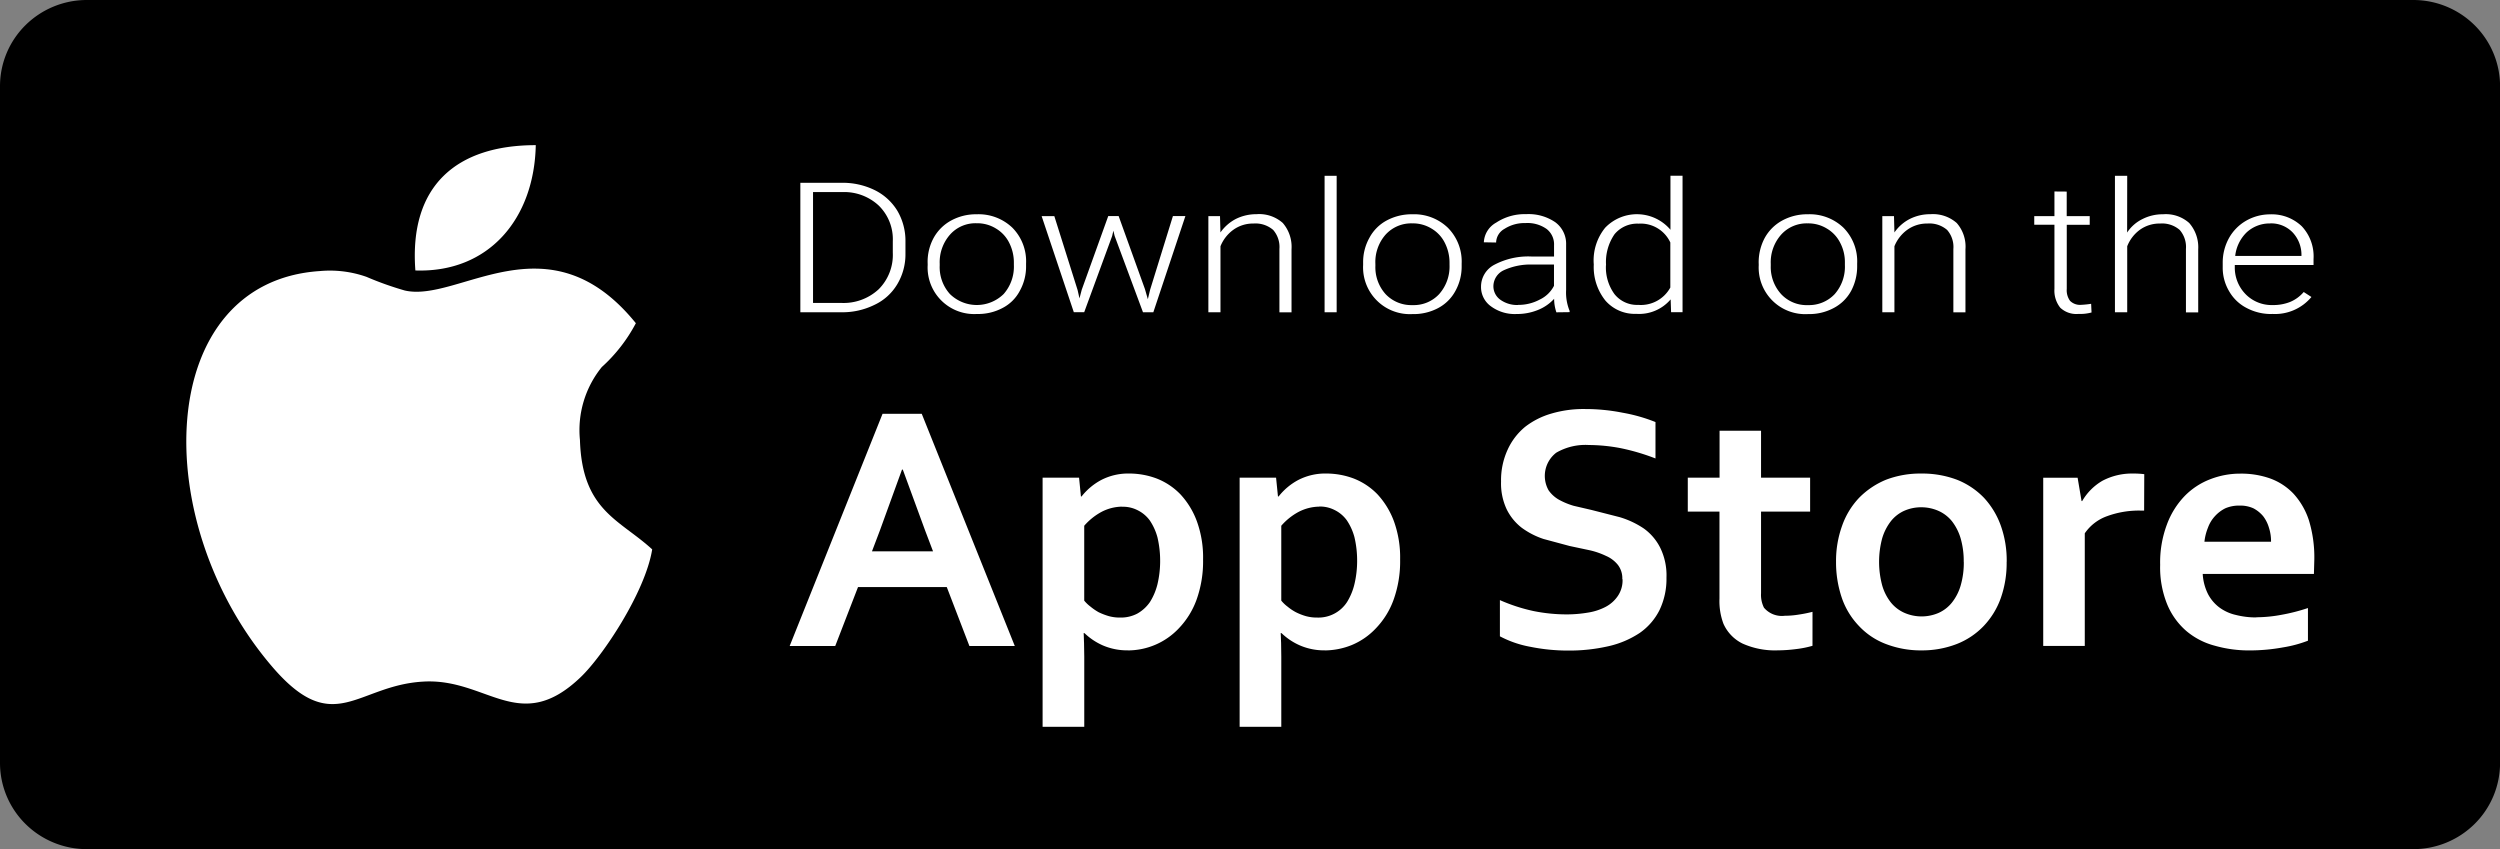 <svg xmlns="http://www.w3.org/2000/svg" width="142.641" height="48.449" xmlns:v="https://vecta.io/nano"><rect width="100%" height="100%" fill="#808080" stroke="none"/><path d="M4.944 0h132.75a4.97 4.97 0 0 1 3.5 1.441 4.9 4.9 0 0 1 1.451 3.467v38.638a4.9 4.9 0 0 1-1.452 3.464 4.97 4.97 0 0 1-3.491 1.439H4.944a4.97 4.97 0 0 1-3.493-1.441A4.9 4.9 0 0 1 0 43.54V4.907A4.9 4.9 0 0 1 1.451 1.44C2.381.519 3.636.002 4.944 0z" fill-rule="evenodd"/><g fill="#fff"><path d="M54.019 33.495h-5.063l-1.3 3.362h-2.6l5.3-13.249h2.235L57.9 36.857h-2.59zm-2.555-6.7l-1.26 3.47-.452 1.191h3.483l-.452-1.191-1.272-3.47zm12.561 2.112a2.6 2.6 0 0 0-1.178.3 3.52 3.52 0 0 0-.985.791v4.271a2.03 2.03 0 0 0 .357.342 3.13 3.13 0 0 0 .464.319 3.66 3.66 0 0 0 .582.224 2.36 2.36 0 0 0 .648.082c.338.008.673-.069.973-.224.289-.162.537-.388.725-.661a3.47 3.47 0 0 0 .429-1.015 5.75 5.75 0 0 0 .154-1.321 5.84 5.84 0 0 0-.154-1.356 3.2 3.2 0 0 0-.44-.968 1.9 1.9 0 0 0-.689-.578 1.84 1.84 0 0 0-.892-.2zm.321 8.2a3.5 3.5 0 0 1-1.425-.284 3.58 3.58 0 0 1-1.045-.7h-.048c.012.129.012.319.023.554l.013.79v4h-2.377V27.253h2.08l.107 1.075h.035a3.55 3.55 0 0 1 1.129-.945 3.35 3.35 0 0 1 1.6-.365c.531.001 1.057.097 1.554.283a3.8 3.8 0 0 1 1.355.9 4.56 4.56 0 0 1 .939 1.533c.253.7.374 1.441.357 2.185a6.48 6.48 0 0 1-.381 2.324 4.65 4.65 0 0 1-1 1.605 4 4 0 0 1-2.924 1.262zm10.922-8.2c-.41.007-.813.11-1.176.3a3.5 3.5 0 0 0-.987.791v4.271a2.03 2.03 0 0 0 .357.342 2.82 2.82 0 0 0 .475.319 3.25 3.25 0 0 0 .572.224 2.35 2.35 0 0 0 .647.082c.683.024 1.328-.311 1.7-.884a3.46 3.46 0 0 0 .423-1.023c.103-.433.154-.876.154-1.321a5.78 5.78 0 0 0-.154-1.361 3.2 3.2 0 0 0-.44-.968 1.89 1.89 0 0 0-.689-.578 1.84 1.84 0 0 0-.892-.2zm.321 8.2a3.49 3.49 0 0 1-1.425-.284c-.387-.169-.742-.407-1.046-.7h-.048c.013.129.013.319.025.554l.011.79v4h-2.377V27.253h2.079l.108 1.075h.036a3.53 3.53 0 0 1 1.129-.945 3.35 3.35 0 0 1 1.6-.365c.531.001 1.057.097 1.554.283a3.81 3.81 0 0 1 1.356.9 4.63 4.63 0 0 1 .939 1.533 6.05 6.05 0 0 1 .356 2.185 6.46 6.46 0 0 1-.381 2.324 4.59 4.59 0 0 1-1 1.605 3.98 3.98 0 0 1-1.377.955 4.16 4.16 0 0 1-1.546.307zm16.974-4.06c.014-.292-.074-.58-.25-.814-.18-.224-.413-.401-.677-.514-.307-.147-.631-.258-.964-.33l-1.116-.237-1.487-.4a4.46 4.46 0 0 1-1.249-.643 3 3 0 0 1-.854-1.05 3.46 3.46 0 0 1-.321-1.581 4.17 4.17 0 0 1 .379-1.829 3.64 3.64 0 0 1 1-1.3c.448-.344.957-.6 1.5-.754.625-.182 1.275-.269 1.926-.257.719 0 1.435.071 2.14.212.639.112 1.264.29 1.866.531v2.077a12.37 12.37 0 0 0-2-.59 9.9 9.9 0 0 0-1.794-.177 3.32 3.32 0 0 0-1.866.437 1.67 1.67 0 0 0-.439 2.147 1.8 1.8 0 0 0 .581.531 4.09 4.09 0 0 0 .856.355l1.01.235 1.617.413a5.05 5.05 0 0 1 1.366.643c.398.285.72.662.939 1.1a3.58 3.58 0 0 1 .357 1.711 4.1 4.1 0 0 1-.4 1.852 3.49 3.49 0 0 1-1.129 1.3 5.36 5.36 0 0 1-1.783.756 10.01 10.01 0 0 1-2.294.248 10.83 10.83 0 0 1-2.151-.213 6.01 6.01 0 0 1-1.747-.6V34.24c.619.274 1.264.484 1.926.626a9.54 9.54 0 0 0 1.942.189 7.3 7.3 0 0 0 1.143-.1c.348-.052.686-.159 1-.319.286-.145.531-.36.713-.625a1.58 1.58 0 0 0 .273-.968zm10.851 3.8a5.7 5.7 0 0 1-.951.189 8.36 8.36 0 0 1-1.036.071 4.52 4.52 0 0 1-2-.386 2.3 2.3 0 0 1-1.093-1.132 3.66 3.66 0 0 1-.227-1.428v-4.97h-1.808v-1.938h1.813v-2.677h2.367v2.677h2.8v1.936h-2.8v4.658a1.63 1.63 0 0 0 .167.826c.293.345.74.518 1.189.46a4.89 4.89 0 0 0 .82-.071 7.26 7.26 0 0 0 .76-.154zm8.629-4.79c.007-.455-.053-.908-.177-1.345a2.96 2.96 0 0 0-.5-.979 2.07 2.07 0 0 0-.777-.59c-.307-.133-.639-.201-.974-.2a2.39 2.39 0 0 0-.964.2 2.04 2.04 0 0 0-.76.59 2.95 2.95 0 0 0-.5.979 5.18 5.18 0 0 0 0 2.689c.101.356.271.689.5.979a2.07 2.07 0 0 0 .777.59c.62.268 1.322.268 1.942 0a2.04 2.04 0 0 0 .76-.59c.229-.29.399-.623.5-.979a4.63 4.63 0 0 0 .177-1.344zm2.449 0a5.99 5.99 0 0 1-.333 2.064 4.49 4.49 0 0 1-.975 1.594c-.43.45-.953.801-1.533 1.028a5.47 5.47 0 0 1-2.008.366 5.53 5.53 0 0 1-2.045-.366c-.583-.221-1.108-.573-1.534-1.028-.436-.455-.768-.998-.973-1.594a6.3 6.3 0 0 1-.333-2.064 5.91 5.91 0 0 1 .345-2.057 4.46 4.46 0 0 1 .974-1.6 4.61 4.61 0 0 1 1.533-1.028c.642-.243 1.324-.362 2.01-.353a5.58 5.58 0 0 1 2.047.357 4.37 4.37 0 0 1 1.533 1.028 4.62 4.62 0 0 1 .963 1.6 5.9 5.9 0 0 1 .332 2.057zm7.844-2.925h-.2a5.27 5.27 0 0 0-1.914.319 2.6 2.6 0 0 0-1.272.978v6.427h-2.371v-9.6h1.962l.225 1.333h.036c.277-.48.674-.878 1.153-1.157a3.61 3.61 0 0 1 1.771-.413 4.79 4.79 0 0 1 .618.035zm6.4 6.087a7.85 7.85 0 0 0 1.438-.141 10.56 10.56 0 0 0 1.509-.386v1.864a7 7 0 0 1-1.4.378 10.7 10.7 0 0 1-1.973.177 7.1 7.1 0 0 1-1.949-.271 4.14 4.14 0 0 1-1.617-.838 4.05 4.05 0 0 1-1.093-1.522 5.59 5.59 0 0 1-.4-2.253 6.14 6.14 0 0 1 .381-2.289 4.65 4.65 0 0 1 1.01-1.629 4.07 4.07 0 0 1 1.473-.968c.542-.21 1.119-.318 1.7-.317a4.94 4.94 0 0 1 1.7.271 3.47 3.47 0 0 1 1.343.873 4.15 4.15 0 0 1 .881 1.522 7.24 7.24 0 0 1 .308 2.219l-.023.837h-6.345a2.94 2.94 0 0 0 .3 1.145 2.27 2.27 0 0 0 .654.771 2.51 2.51 0 0 0 .939.425 4.67 4.67 0 0 0 1.177.141zm-.957-6.372a1.97 1.97 0 0 0-.808.154 2.01 2.01 0 0 0-.594.449c-.176.191-.312.416-.4.661a2.94 2.94 0 0 0-.2.8h3.8a2.47 2.47 0 0 0-.119-.8 1.99 1.99 0 0 0-.332-.661 1.85 1.85 0 0 0-.558-.449 1.82 1.82 0 0 0-.789-.154zM45.665 17.815V10.43h2.367a4.13 4.13 0 0 1 1.866.413 3.13 3.13 0 0 1 1.3 1.18c.312.533.473 1.141.464 1.758v.684a3.32 3.32 0 0 1-.464 1.747 2.98 2.98 0 0 1-1.3 1.18 4.12 4.12 0 0 1-1.913.424zm.724-6.855v6.324h1.606a2.94 2.94 0 0 0 2.137-.778 2.77 2.77 0 0 0 .808-2.089v-.645a2.69 2.69 0 0 0-.8-2.041c-.568-.528-1.325-.806-2.1-.771zm6.538 4.023a2.85 2.85 0 0 1 .344-1.411 2.51 2.51 0 0 1 1-.991 2.96 2.96 0 0 1 1.451-.355c.758-.032 1.497.246 2.045.771.532.542.814 1.282.777 2.041v.129c.008.499-.115.991-.357 1.427a2.3 2.3 0 0 1-.986.979c-.45.238-.953.355-1.462.342-.756.045-1.495-.236-2.032-.771s-.819-1.273-.777-2.029zm.689.177c-.023.594.186 1.174.583 1.616a2.19 2.19 0 0 0 3.066 0 2.37 2.37 0 0 0 .583-1.663v-.118a2.5 2.5 0 0 0-.274-1.157 1.96 1.96 0 0 0-.749-.8 2.03 2.03 0 0 0-1.105-.3 1.94 1.94 0 0 0-1.51.643c-.404.457-.617 1.053-.594 1.663zm7.869 1.392l.106.472.13-.495 1.511-4.2h.594l1.5 4.165.166.578.13-.542 1.3-4.2h.712l-1.829 5.486h-.591l-1.617-4.353-.072-.3-.071.307-1.593 4.342h-.594l-1.835-5.48h.724zm8.124-4.221l.025.932a2.47 2.47 0 0 1 .879-.771 2.62 2.62 0 0 1 1.177-.271c.547-.044 1.088.137 1.5.5.357.415.537.954.5 1.5v3.6h-.691v-3.616a1.48 1.48 0 0 0-.356-1.085c-.312-.268-.719-.399-1.129-.366a1.92 1.92 0 0 0-1.141.355c-.33.238-.586.565-.737.943v3.763h-.691v-5.483zm6.656 5.486h-.689v-7.788h.689zm1.51-2.828a2.83 2.83 0 0 1 .357-1.417 2.4 2.4 0 0 1 .985-.991 3 3 0 0 1 1.462-.355c.754-.03 1.488.248 2.033.771a2.73 2.73 0 0 1 .785 2.041v.134a2.87 2.87 0 0 1-.356 1.427 2.39 2.39 0 0 1-.987.979 2.97 2.97 0 0 1-1.462.342 2.67 2.67 0 0 1-2.817-2.8zm.7.177a2.29 2.29 0 0 0 .582 1.616 2.02 2.02 0 0 0 1.534.626c.574.022 1.129-.206 1.521-.626a2.37 2.37 0 0 0 .593-1.663v-.117a2.5 2.5 0 0 0-.274-1.157 1.95 1.95 0 0 0-.748-.8 2.03 2.03 0 0 0-1.106-.3c-.577-.018-1.132.217-1.521.643a2.37 2.37 0 0 0-.582 1.663zm10.327 2.654a2.41 2.41 0 0 1-.129-.771 2.51 2.51 0 0 1-.939.643 3.16 3.16 0 0 1-1.2.224 2.28 2.28 0 0 1-1.462-.436 1.35 1.35 0 0 1-.57-1.121c0-.534.301-1.022.778-1.262a4.14 4.14 0 0 1 2.127-.46h1.261v-.635a1.11 1.11 0 0 0-.416-.932 1.88 1.88 0 0 0-1.212-.342 2.11 2.11 0 0 0-1.2.33c-.286.156-.468.453-.477.779l-.7-.012c.023-.47.288-.894.7-1.121a2.95 2.95 0 0 1 1.711-.485 2.7 2.7 0 0 1 1.664.46c.406.3.638.781.619 1.285v2.583c-.022.407.046.814.2 1.192v.071zm-2.186-.424a2.57 2.57 0 0 0 1.249-.31c.345-.165.626-.439.8-.779v-1.213h-1.233a3.64 3.64 0 0 0-1.641.33c-.35.164-.576.513-.583.9a.94.94 0 0 0 .1.432.95.95 0 0 0 .287.339 1.64 1.64 0 0 0 1.022.307zm4.314-2.371a2.96 2.96 0 0 1 .654-2.03 2.51 2.51 0 0 1 3.726.114v-3.083H96v7.787h-.654l-.025-.731a2.36 2.36 0 0 1-1.96.825 2.22 2.22 0 0 1-1.76-.754 3.06 3.06 0 0 1-.666-2.064zm.7.105a2.58 2.58 0 0 0 .487 1.652c.328.409.832.637 1.356.614.752.059 1.469-.329 1.83-.991v-2.569a1.86 1.86 0 0 0-1.813-1.075 1.68 1.68 0 0 0-1.368.6 2.79 2.79 0 0 0-.486 1.77zm8.713-.141c-.004-.494.115-.981.348-1.417a2.51 2.51 0 0 1 1-.991 2.96 2.96 0 0 1 1.45-.355c.758-.032 1.497.246 2.045.771.532.542.814 1.282.777 2.041v.134a2.97 2.97 0 0 1-.345 1.427 2.4 2.4 0 0 1-1 .979 2.95 2.95 0 0 1-1.449.342 2.66 2.66 0 0 1-2.822-2.8zm.69.177a2.3 2.3 0 0 0 .593 1.616c.396.422.956.651 1.534.626a2.01 2.01 0 0 0 1.52-.626c.401-.459.61-1.054.583-1.663v-.117a2.37 2.37 0 0 0-.273-1.157 1.96 1.96 0 0 0-.749-.8c-.332-.204-.716-.308-1.106-.3-.573-.017-1.125.218-1.509.643a2.37 2.37 0 0 0-.593 1.663zm7.031-2.835l.025.932c.224-.326.527-.591.879-.771a2.57 2.57 0 0 1 1.164-.27c.55-.043 1.094.137 1.51.5a2.04 2.04 0 0 1 .5 1.5v3.6h-.69v-3.617a1.47 1.47 0 0 0-.356-1.085c-.313-.268-.719-.399-1.129-.366a1.92 1.92 0 0 0-1.141.355c-.33.238-.586.565-.737.943v3.763h-.691v-5.483zm9.855-1.4v1.4h1.313v.495h-1.31v3.658c-.02.243.047.486.19.684a.81.81 0 0 0 .63.225 5.21 5.21 0 0 0 .571-.059l.023.495a2.51 2.51 0 0 1-.749.082c-.38.035-.756-.093-1.035-.353a1.56 1.56 0 0 1-.333-1.073v-3.661h-1.152v-.492h1.152v-1.407zm3.447 2.337a2.2 2.2 0 0 1 .879-.771c.361-.182.761-.275 1.166-.271a2 2 0 0 1 1.5.5 2.1 2.1 0 0 1 .511 1.5v3.6h-.7v-3.621a1.48 1.48 0 0 0-.356-1.085 1.53 1.53 0 0 0-1.117-.366 1.93 1.93 0 0 0-1.153.355 2.13 2.13 0 0 0-.725.943v3.763h-.7v-7.786h.7zm8.271 4.648a2.98 2.98 0 0 1-1.45-.342 2.43 2.43 0 0 1-1-.955 2.62 2.62 0 0 1-.367-1.38v-.225a2.89 2.89 0 0 1 .356-1.427 2.6 2.6 0 0 1 .975-.991 2.75 2.75 0 0 1 1.366-.366c.674-.029 1.331.218 1.819.685a2.51 2.51 0 0 1 .666 1.864v.342h-4.493v.118c-.009.58.216 1.139.623 1.552a2.08 2.08 0 0 0 1.546.614 2.58 2.58 0 0 0 .987-.177 2.07 2.07 0 0 0 .777-.567l.44.284a2.7 2.7 0 0 1-2.235.967zm-.119-5.167a1.93 1.93 0 0 0-1.331.508 2.21 2.21 0 0 0-.654 1.345h3.78v-.071a1.86 1.86 0 0 0-.518-1.285 1.7 1.7 0 0 0-1.273-.5z"/><path d="M23.7 15.432c4.207.141 6.786-2.973 6.869-7.15-4.48 0-7.239 2.277-6.869 7.15zm13.514 15.915c-1.866-1.711-4-2.206-4.124-6.24a5.71 5.71 0 0 1 1.248-4.166 9.07 9.07 0 0 0 1.942-2.5c-4.992-6.159-10.1-1.157-13.181-1.865a18.21 18.21 0 0 1-2.186-.779 6.28 6.28 0 0 0-2.674-.33c-9.414.626-9.854 14.324-2.639 22.653 3.458 3.975 4.766.991 8.533.771 3.662-.225 5.5 3.1 9-.257 1.26-1.2 3.684-4.85 4.077-7.28z" fill-rule="evenodd"/></g></svg>